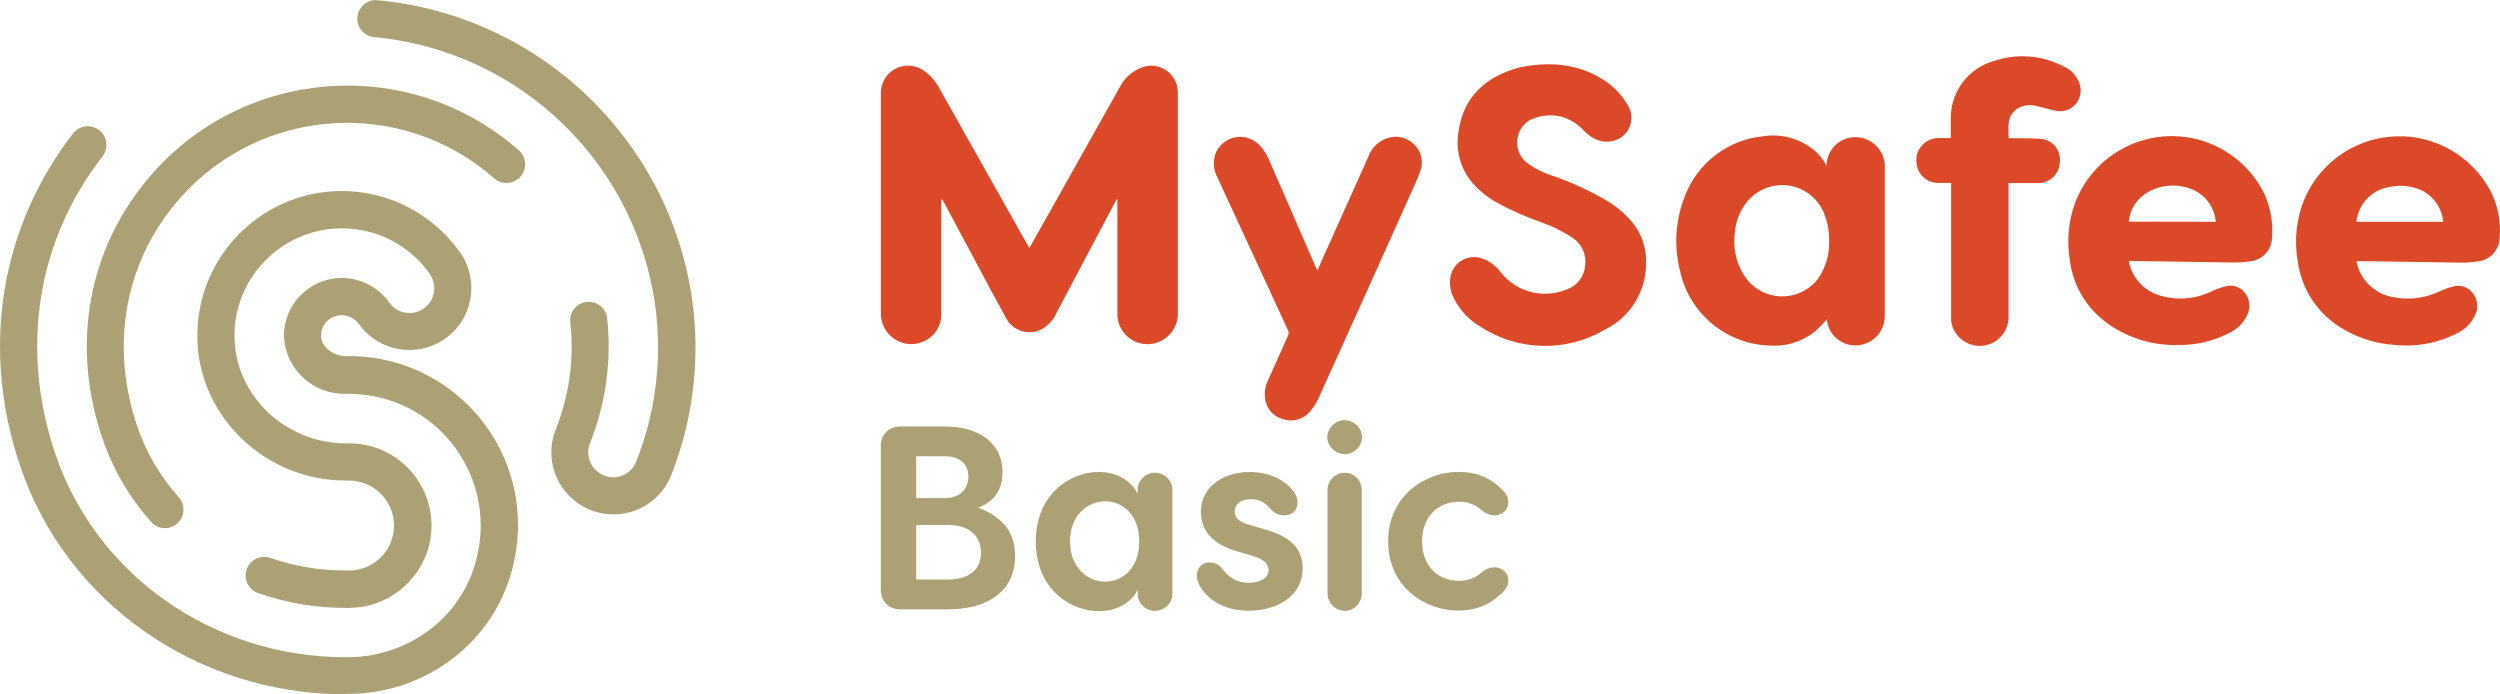 <?xml version="1.0" encoding="UTF-8"?>
<svg id="Vrstva_2" data-name="Vrstva 2" xmlns="http://www.w3.org/2000/svg" viewBox="0 0 338.94 94.13">
  <defs>
    <style>
      .cls-1 {
        fill: #dc4928;
      }

      .cls-2 {
        fill: #aca075;
      }
    </style>
  </defs>
  <g id="Vrstva_1-2" data-name="Vrstva 1">
    <g>
      <path class="cls-1" d="M151.42,27c-.08.13-.17.27-.24.41-2.67,5.04-5.33,10.08-8,15.12-.43.95-1.17,1.71-2.1,2.18-1.78.82-3.9.06-4.75-1.71-1.41-2.54-2.76-5.11-4.13-7.67s-2.85-5.34-4.28-8c-.07-.15-.18-.29-.31-.39v15.44c.11,1.71-.89,3.3-2.47,3.95-2.1.88-4.51-.11-5.39-2.21-.22-.53-.33-1.09-.32-1.66V13c-.07-.98.21-1.95.81-2.73,1.31-1.6,3.67-1.83,5.26-.51,0,0,.01,0,.02.01.73.56,1.33,1.27,1.77,2.08l12,21.32c.07.14.15.26.26.46l.27-.46,12-21.36c.67-1.34,1.87-2.34,3.3-2.77,1.92-.53,3.91.6,4.44,2.52.07.27.12.54.13.82v29.92c.1,1.84-1.04,3.53-2.78,4.13-2.12.75-4.44-.37-5.19-2.49-.14-.4-.22-.82-.23-1.24v-15.7h-.07"/>
      <path class="cls-1" d="M209.93,8.71c2.48,0,4.94.58,7.06,1.87,1.52.87,2.78,2.12,3.67,3.63.97,1.48.56,3.47-.92,4.44-.28.19-.6.33-.93.42-.93.27-1.94.14-2.78-.34-.47-.28-.9-.61-1.29-1-.83-.93-1.91-1.6-3.11-1.93-1.15-.26-2.34-.21-3.46.17-1.34.38-2.31,1.54-2.45,2.93-.17,1.34.44,2.65,1.57,3.38,1,.68,2.09,1.21,3.25,1.57,2.47.85,4.86,1.94,7.12,3.25,1.31.76,2.5,1.73,3.5,2.87,1.41,1.63,2.13,3.75,2,5.91-.04,3.73-2.18,7.13-5.53,8.78-5.22,3.1-11.75,2.97-16.85-.33-1.62-.92-2.92-2.32-3.72-4-.44-.86-.58-1.85-.41-2.8.31-1.77,2-2.94,3.77-2.63.26.05.51.12.75.23.92.38,1.72,1,2.31,1.8,2.11,2.67,5.74,3.62,8.89,2.32,1.4-.46,2.4-1.72,2.53-3.19.23-1.47-.41-2.94-1.64-3.78-1.33-.89-2.77-1.61-4.28-2.13-2.1-.74-4.14-1.64-6.09-2.71-1.34-.75-2.53-1.74-3.5-2.93-1.47-1.91-2.07-4.36-1.64-6.73.71-4.81,3.79-7.44,8.27-8.64,1.32-.28,2.54-.43,3.91-.43"/>
      <path class="cls-1" d="M247.99,32.68c.02-1.41-.27-2.82-.84-4.11-1.47-3.06-5.14-4.34-8.19-2.87-.74.35-1.39.85-1.94,1.46-1.09,1.28-1.74,2.88-1.83,4.56-.29,2.31.39,4.63,1.87,6.42,2.26,2.52,6.13,2.74,8.66.48.25-.22.48-.46.68-.72,1.09-1.52,1.65-3.35,1.59-5.22M247.64,22.55c-.03-1.65.99-3.15,2.54-3.72,2.08-.75,4.37.33,5.12,2.41.14.38.21.78.23,1.18v20.54c-.06,2.08-1.71,3.76-3.79,3.87-2.09.1-3.88-1.46-4.07-3.54-.52.61-1.08,1.18-1.68,1.71-1.7,1.34-3.84,1.99-6,1.85-5.94-.15-11-4.36-12.23-10.17-.85-3.37-.6-6.92.69-10.15,1.72-4.45,5.79-7.57,10.54-8.05,2.43-.39,4.91.26,6.84,1.78.78.61,1.41,1.39,1.83,2.29"/>
      <path class="cls-1" d="M300.41,30.07c-.16-1.95-1.4-3.65-3.21-4.4-1.95-.8-4.17-.66-6,.38-1.47.83-2.44,2.32-2.59,4l11.8.02ZM288.6,35.34c.38,2.17,1.92,3.95,4,4.65,2.34.77,4.89.62,7.12-.44.6-.29,1.23-.52,1.87-.7,1-.32,2.1,0,2.75.83.69.85.83,2.02.34,3-.51,1.1-1.39,1.98-2.49,2.48-2.11,1.09-4.46,1.65-6.83,1.61-3.69.12-7.31-1.07-10.21-3.36-2.47-1.99-4.09-4.85-4.51-8-.46-2.65-.23-5.37.69-7.89,2.73-7.23,10.81-10.89,18.04-8.16,3.36,1.27,6.1,3.77,7.66,7,.82,1.85,1.17,3.87,1,5.89-.05,1.67-1.34,3.03-3,3.18-.73.11-1.46.17-2.2.16l-13.75-.21h-.52"/>
      <path class="cls-1" d="M319.47,30.07h11.78c-.17-1.68-1.11-3.19-2.55-4.07-1.4-.75-3.01-.99-4.57-.68-2.47.31-4.41,2.29-4.66,4.77M319.47,35.36c.44,2.48,2.38,4.44,4.86,4.9,2.1.45,4.29.22,6.24-.68.62-.29,1.25-.53,1.91-.71,1-.32,2.1.01,2.75.84.69.85.82,2.02.34,3-.49,1.08-1.34,1.94-2.41,2.45-2.64,1.37-5.62,1.92-8.57,1.6-2.34-.16-4.61-.84-6.65-2-3.55-1.93-5.95-5.46-6.44-9.47-.48-2.81-.15-5.7.94-8.34,3.06-7.1,11.29-10.38,18.39-7.33,3.08,1.33,5.59,3.72,7.06,6.74.84,1.86,1.18,3.9,1,5.93-.06,1.66-1.35,3.01-3,3.15-.74.13-1.5.18-2.25.17-4.58-.06-9.16-.14-13.74-.21h-.49"/>
      <path class="cls-1" d="M178.58,36.71l.85-1.9c2.04-4.53,4.07-9.07,6.1-13.6.43-1.18,1.38-2.1,2.58-2.49,1.28-.43,2.69-.09,3.63.88.97.92,1.29,2.33.82,3.58-.4,1.15-.93,2.26-1.43,3.37-4.09,9.14-8.22,18.29-12.37,27.45-.31.7-.73,1.34-1.25,1.9-.92,1.01-2.36,1.36-3.65.9-1.24-.35-2.15-1.4-2.33-2.68-.14-.9,0-1.82.42-2.63.89-2,1.78-4,2.68-6,.12-.22.12-.48,0-.7l-9.54-20.66c-.54-.97-.66-2.12-.34-3.19.68-1.88,2.75-2.85,4.62-2.17.55.2,1.04.53,1.44.96.49.53.89,1.14,1.18,1.81,2.15,4.88,4.26,9.77,6.39,14.66l.23.51"/>
      <path class="cls-1" d="M264.48,24.8h-1.8c-1.45-.03-2.66-1.13-2.83-2.57-.28-1.63.81-3.18,2.45-3.47.18-.03.37-.05.55-.04h1.63v-2.83c.04-3.6,2.47-6.72,5.94-7.65,3.07-1.02,6.41-.75,9.28.73,1.12.45,1.97,1.4,2.29,2.57.41,1.48-.45,3.02-1.94,3.44-.46.13-.95.14-1.41.02-.88-.18-1.75-.45-2.63-.65-.7-.17-1.43-.11-2.09.16-.96.4-1.59,1.34-1.6,2.39-.06.59,0,1.19,0,1.84h.51c1.31,0,2.62,0,3.92.09,1.56.17,2.69,1.57,2.52,3.13,0,.05-.01.09-.02.14-.09,1.5-1.32,2.68-2.82,2.72h-4.12v18c.09,2.16-1.58,3.98-3.74,4.07-2.02.09-3.77-1.38-4.04-3.37v-18.72h-.05Z"/>
      <path class="cls-2" d="M83.15,69.73c-4.64,0-8.41-3.77-8.4-8.42,0-1.06.2-2.11.59-3.09,1.82-4.55,2.51-9.47,2-14.34-.25-1.37.67-2.68,2.04-2.92,1.37-.25,2.68.67,2.92,2.04.02.13.04.26.04.39.58,5.67-.23,11.4-2.35,16.7-.68,1.72.16,3.67,1.88,4.36.82.35,1.75.35,2.57,0,.82-.35,1.47-1.01,1.8-1.84,2.51-6.31,3.45-13.13,2.75-19.88-2.18-20.14-18.29-35.94-38.47-37.72-1.37-.25-2.28-1.55-2.04-2.92.21-1.18,1.23-2.05,2.43-2.08,22.61,1.97,40.68,19.65,43.13,42.22.79,7.54-.26,15.16-3.05,22.21-1.27,3.2-4.36,5.29-7.8,5.3"/>
      <path class="cls-2" d="M47.12,94.13h-.28c-20.09,0-37.85-12.42-44.09-30.91C-2.65,47.35,0,30.9,9.9,18.1c.85-1.1,2.44-1.31,3.55-.45s1.31,2.44.45,3.55c-8.91,11.44-11.22,26.17-6.38,40.41,5.59,16.4,21.39,27.49,39.32,27.49h.28c4.4.01,8.66-1.55,12-4.42,2.78-2.39,4.72-5.61,5.54-9.18,2.34-9.59-3.55-19.27-13.14-21.6-1.37-.33-2.77-.5-4.18-.51h-.47c-4.39.11-8.08-3.26-8.37-7.64-.12-4.33,3.3-7.94,7.63-8.06,2.62-.07,5.11,1.17,6.63,3.32,1.07,1.52,3.17,1.88,4.69.81s1.88-3.17.81-4.69h0c-4.63-6.57-13.72-8.14-20.29-3.51-.73.52-1.42,1.1-2.04,1.74-2.76,2.81-4.25,6.62-4.13,10.56.2,7.82,7,14.19,15.08,14.19h.47c6.16,0,11.15,4.99,11.15,11.15,0,.93-.12,1.85-.34,2.75-1.31,4.99-5.84,8.46-11,8.41h-.28c-4.04,0-8.06-.68-11.88-2.01-1.32-.46-2.02-1.89-1.56-3.21s1.89-2.02,3.21-1.56c3.27,1.13,6.7,1.71,10.16,1.7h.28c3.36.13,6.19-2.49,6.32-5.85.06-1.46-.41-2.89-1.32-4.03-1.16-1.46-2.92-2.31-4.78-2.31h-.47c-10.79,0-19.84-8.57-20.08-19.14-.28-10.83,8.28-19.84,19.11-20.11.16,0,.32,0,.49,0,6.36.01,12.32,3.11,16,8.3,2.68,3.79,1.78,9.03-2.01,11.71-3.79,2.68-9.03,1.78-11.71-2.01-.95-1.28-2.76-1.54-4.03-.59-.1.07-.19.15-.28.24-.53.53-.81,1.25-.8,2,0,1.43,1.62,2.73,3.33,2.73h.47c12.65,0,22.91,10.26,22.9,22.92,0,1.81-.22,3.62-.64,5.38-1.07,4.61-3.57,8.75-7.15,11.84-4.26,3.67-9.71,5.68-15.33,5.65"/>
      <path class="cls-2" d="M22.39,71.61c-.72,0-1.4-.3-1.88-.84-2.95-3.3-5.21-7.15-6.63-11.34-4.1-12.06-2.17-24.49,5.31-34.12,11.9-15.41,34.04-18.25,49.45-6.34.58.45,1.15.92,1.7,1.4,1.05.93,1.15,2.53.22,3.58-.93,1.05-2.53,1.15-3.57.22h0c-12.53-11.01-31.62-9.78-42.63,2.75-.42.48-.83.98-1.23,1.49-6.42,8.26-8.06,19-4.52,29.4,1.21,3.55,3.12,6.81,5.62,9.6.93,1.04.84,2.63-.2,3.56-.46.41-1.06.64-1.68.64"/>
      <path class="cls-2" d="M137.63,75.39c0,4.29-3.12,7.22-9.14,7.22h-6.45c-1.52,0-2.62-1.1-2.62-2.62v-19.55c0-1.52,1.1-2.62,2.62-2.62h6.09c4.39,0,7.79,2.09,7.79,6.23,0,2.02-.85,3.86-3.29,4.78,3.75,1.42,4.99,3.75,4.99,6.55ZM128.14,67.52c1.95,0,3.15-1.17,3.15-2.9s-1.2-2.76-3.15-2.76h-3.93v5.67h3.93ZM128.5,78.57c3.29,0,4.5-1.7,4.5-3.61s-1.17-3.79-4.5-3.79h-4.29v7.4h4.29Z"/>
      <path class="cls-2" d="M154.24,66.99v-.6c0-1.24,1.06-2.3,2.34-2.3s2.37,1.06,2.37,2.3v14.13c0,1.28-1.13,2.3-2.37,2.3s-2.34-1.03-2.34-2.3v-.67c-.28,1.1-2.16,3.01-5.24,3.01-3.9,0-8.57-3.01-8.57-9.46s4.71-9.42,8.57-9.42c2.51,0,4.53,1.35,5.24,3.01ZM149.85,78.86c1.98,0,4.6-1.45,4.6-5.45s-2.62-5.45-4.6-5.45c-2.34,0-4.78,1.84-4.78,5.45s2.44,5.45,4.78,5.45Z"/>
      <path class="cls-2" d="M175.34,66.57c.21.32.57.81.57,1.56,0,1.13-.78,1.74-1.81,1.74-.67,0-1.35-.25-1.95-.99-.71-.81-1.52-1.2-2.55-1.2-1.38,0-2.2.67-2.2,1.66,0,.57.21,1.31,1.84,1.77l2.16.64c2.83.78,5.21,2.12,5.21,5.28,0,3.9-3.61,5.77-7.3,5.77-3.19,0-5.1-1.35-6.09-2.55-.18-.25-.96-1.13-.96-2.23,0-.78.5-1.77,1.77-1.77.96,0,1.49.6,1.91,1.13,1.03,1.27,2.16,1.63,3.36,1.63,1.74,0,2.69-.74,2.69-1.74,0-.6-.39-1.38-2.09-1.88l-2.02-.6c-3.58-.99-5.06-2.9-5.06-5.42,0-3.54,3.26-5.38,6.62-5.38,2.41,0,4.71.96,5.88,2.59Z"/>
      <path class="cls-2" d="M182.32,56.97c1.24,0,2.34,1.06,2.34,2.3s-1.1,2.3-2.34,2.3-2.37-1.06-2.37-2.3,1.1-2.3,2.37-2.3ZM184.62,66.43v14.02c0,1.31-1.06,2.37-2.3,2.37s-2.34-1.06-2.34-2.37v-14.02c0-1.28,1.06-2.34,2.34-2.34s2.3,1.06,2.3,2.34Z"/>
      <path class="cls-2" d="M204.49,78.68c0,1.13-.85,1.7-1.31,2.12-1.49,1.31-3.22,1.98-5.52,1.98-4.29,0-9.46-3.08-9.46-9.38s5.17-9.42,9.46-9.42c2.3,0,4.04.64,5.52,1.95.46.46,1.31,1.03,1.31,2.16s-.92,1.77-1.88,1.77c-.85,0-1.52-.5-1.81-.74-.81-.78-2.02-1.1-2.97-1.1-2.8,0-5.03,1.95-5.03,5.38s2.23,5.35,5.03,5.35c.96,0,2.16-.32,2.97-1.1.28-.25.96-.74,1.81-.74.96,0,1.88.67,1.88,1.77Z"/>
    </g>
  </g>
</svg>
